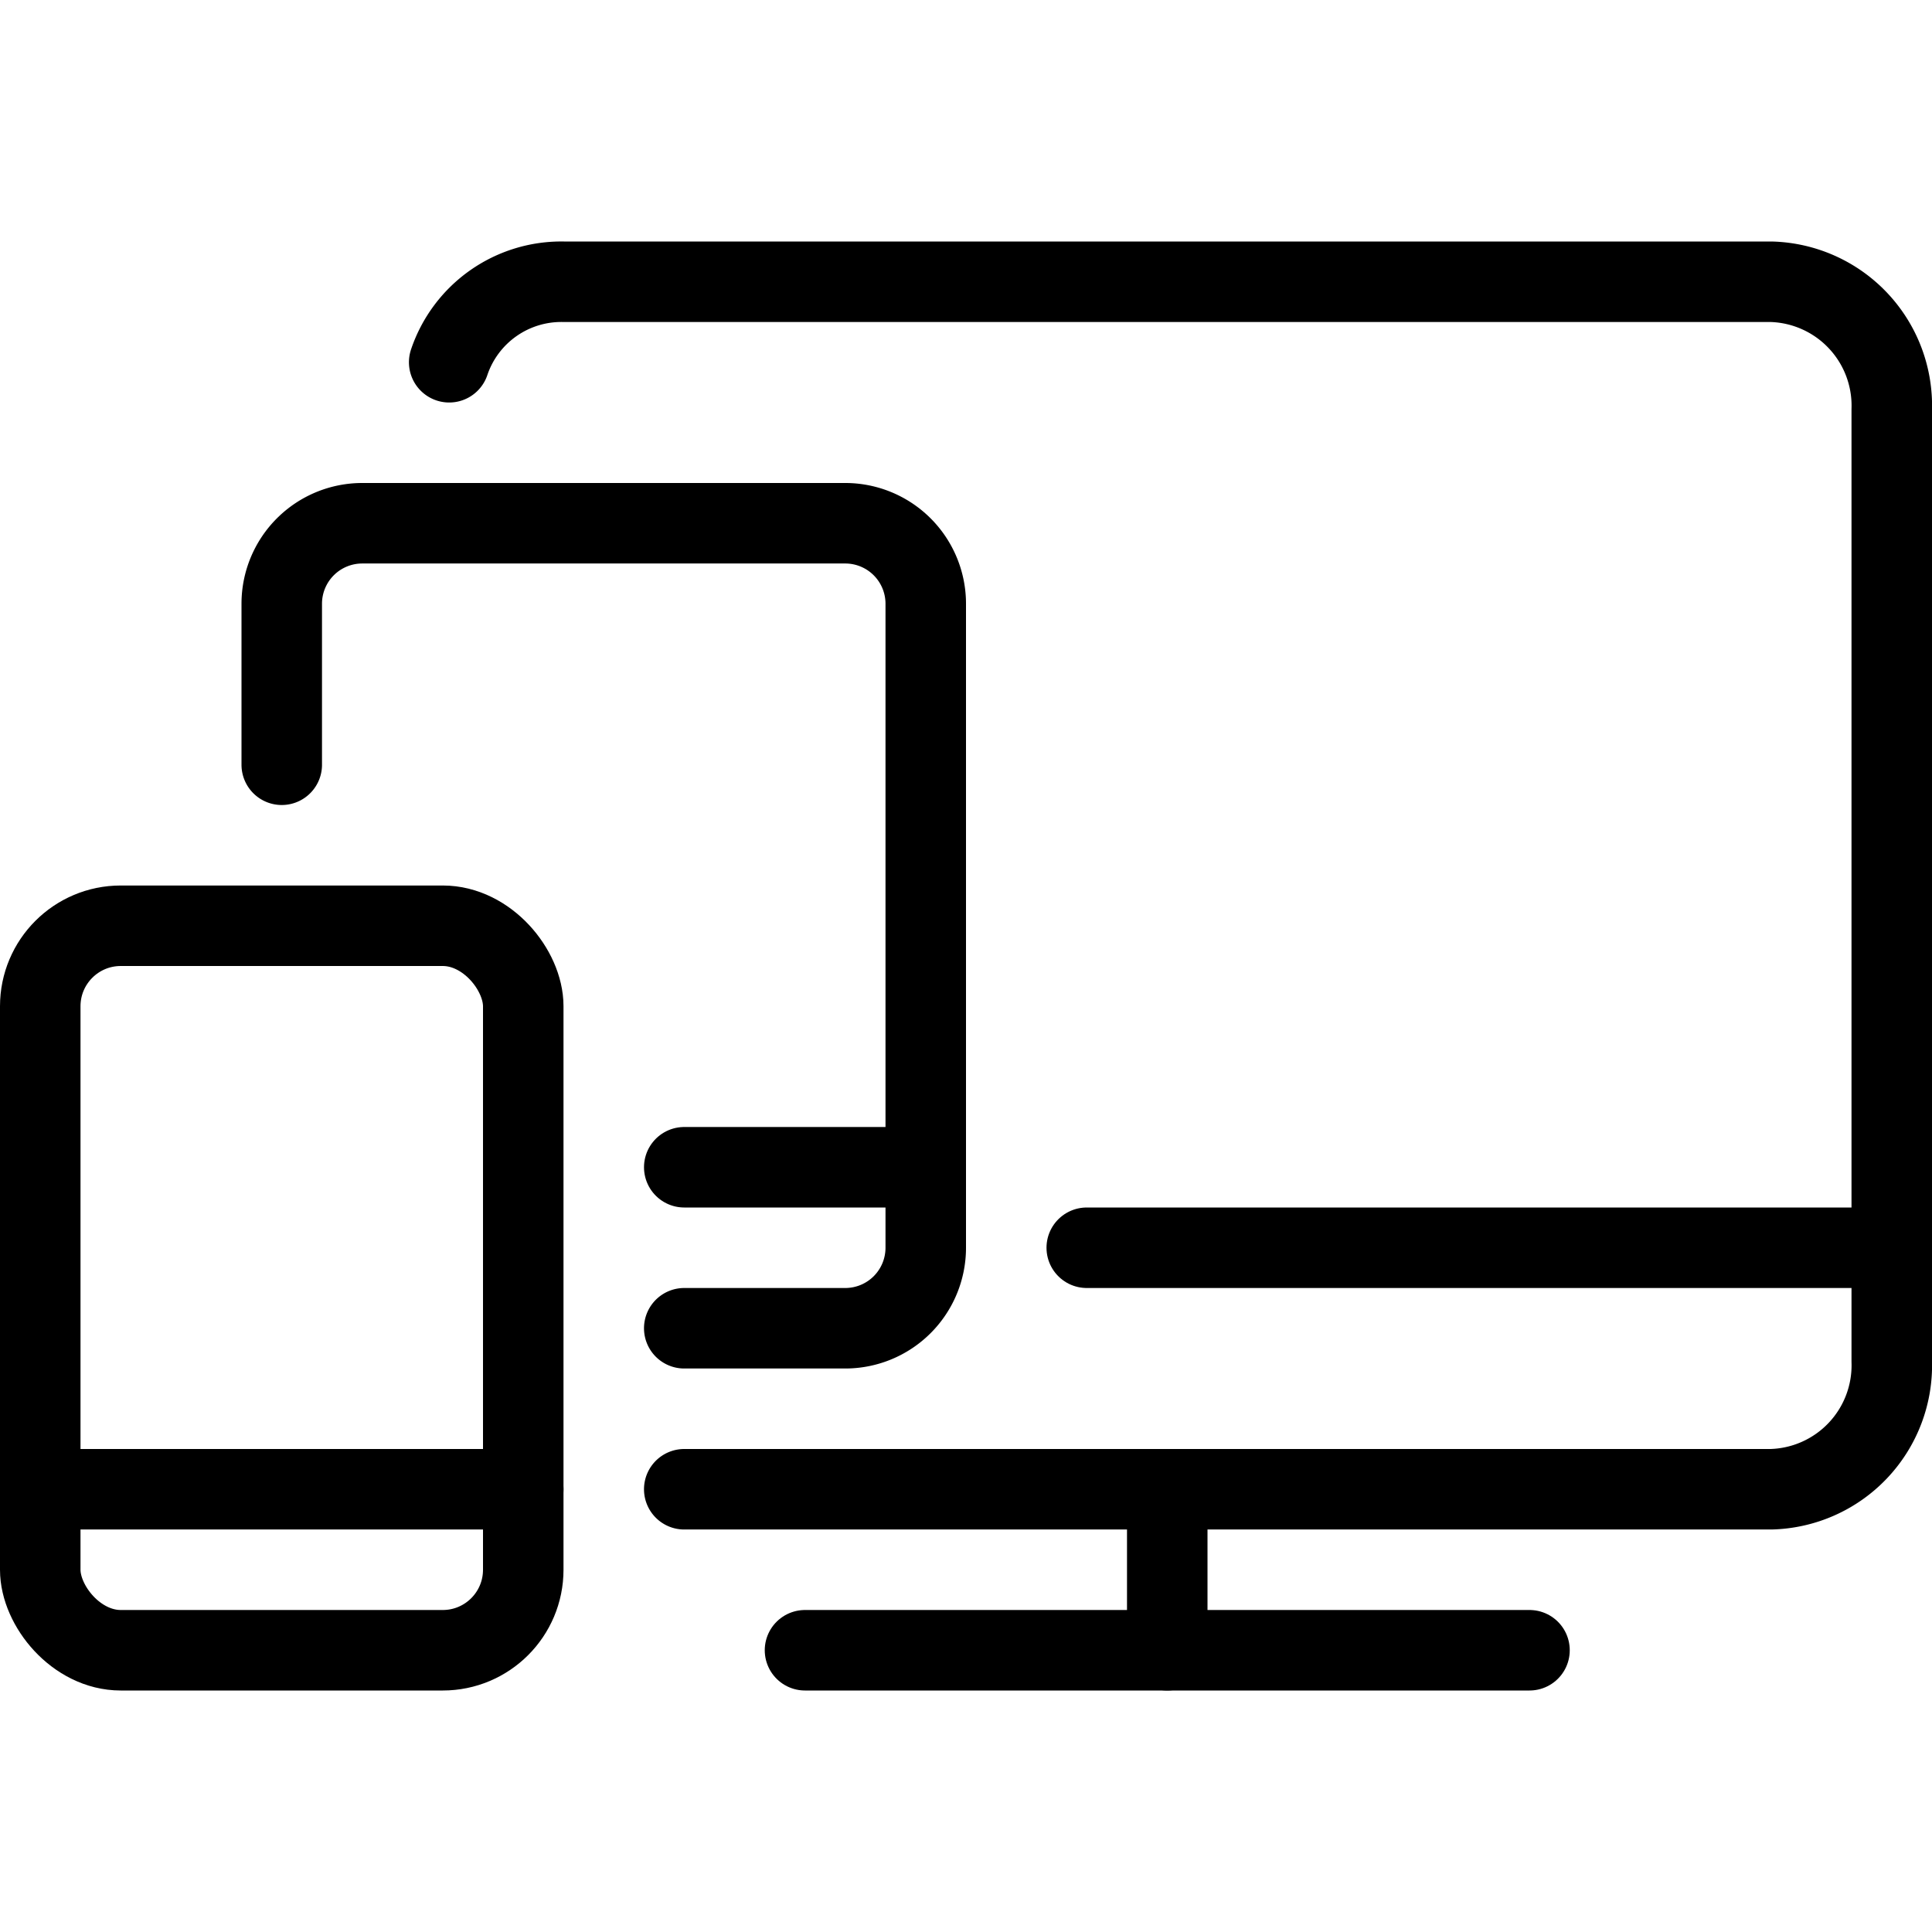 <svg xmlns="http://www.w3.org/2000/svg" viewBox="0 0 48 48">
  
<g transform="matrix(2,0,0,2,0,0)"><g>
    <g>
      <path d="M5.58,4.5A1.47,1.47,0,0,1,7,3.5H22a1.54,1.54,0,0,1,1.5,1.59V16.91A1.54,1.54,0,0,1,22,18.5H8.5" style="fill: none;stroke: #000000;stroke-linecap: round;stroke-linejoin: round"></path>
      <line x1="10" y1="20.5" x2="19" y2="20.5" style="fill: none;stroke: #000000;stroke-linecap: round;stroke-linejoin: round"></line>
      <line x1="14.5" y1="18.5" x2="14.5" y2="20.5" style="fill: none;stroke: #000000;stroke-linecap: round;stroke-linejoin: round"></line>
      <line x1="13.5" y1="15.5" x2="23.5" y2="15.5" style="fill: none;stroke: #000000;stroke-linecap: round;stroke-linejoin: round"></line>
    </g>
    <g>
      <path d="M3.5,9.5v-2a1,1,0,0,1,1-1h6a1,1,0,0,1,1,1v8a1,1,0,0,1-1,1h-2" style="fill: none;stroke: #000000;stroke-linecap: round;stroke-linejoin: round"></path>
      <line x1="8.5" y1="14.5" x2="11.5" y2="14.5" style="fill: none;stroke: #000000;stroke-linecap: round;stroke-linejoin: round"></line>
    </g>
    <g>
      <rect x="0.5" y="11.5" width="6" height="9" rx="1" style="fill: none;stroke: #000000;stroke-linecap: round;stroke-linejoin: round"></rect>
      <line x1="0.5" y1="18.5" x2="6.5" y2="18.5" style="fill: none;stroke: #000000;stroke-linecap: round;stroke-linejoin: round"></line>
    </g>
  </g></g></svg>